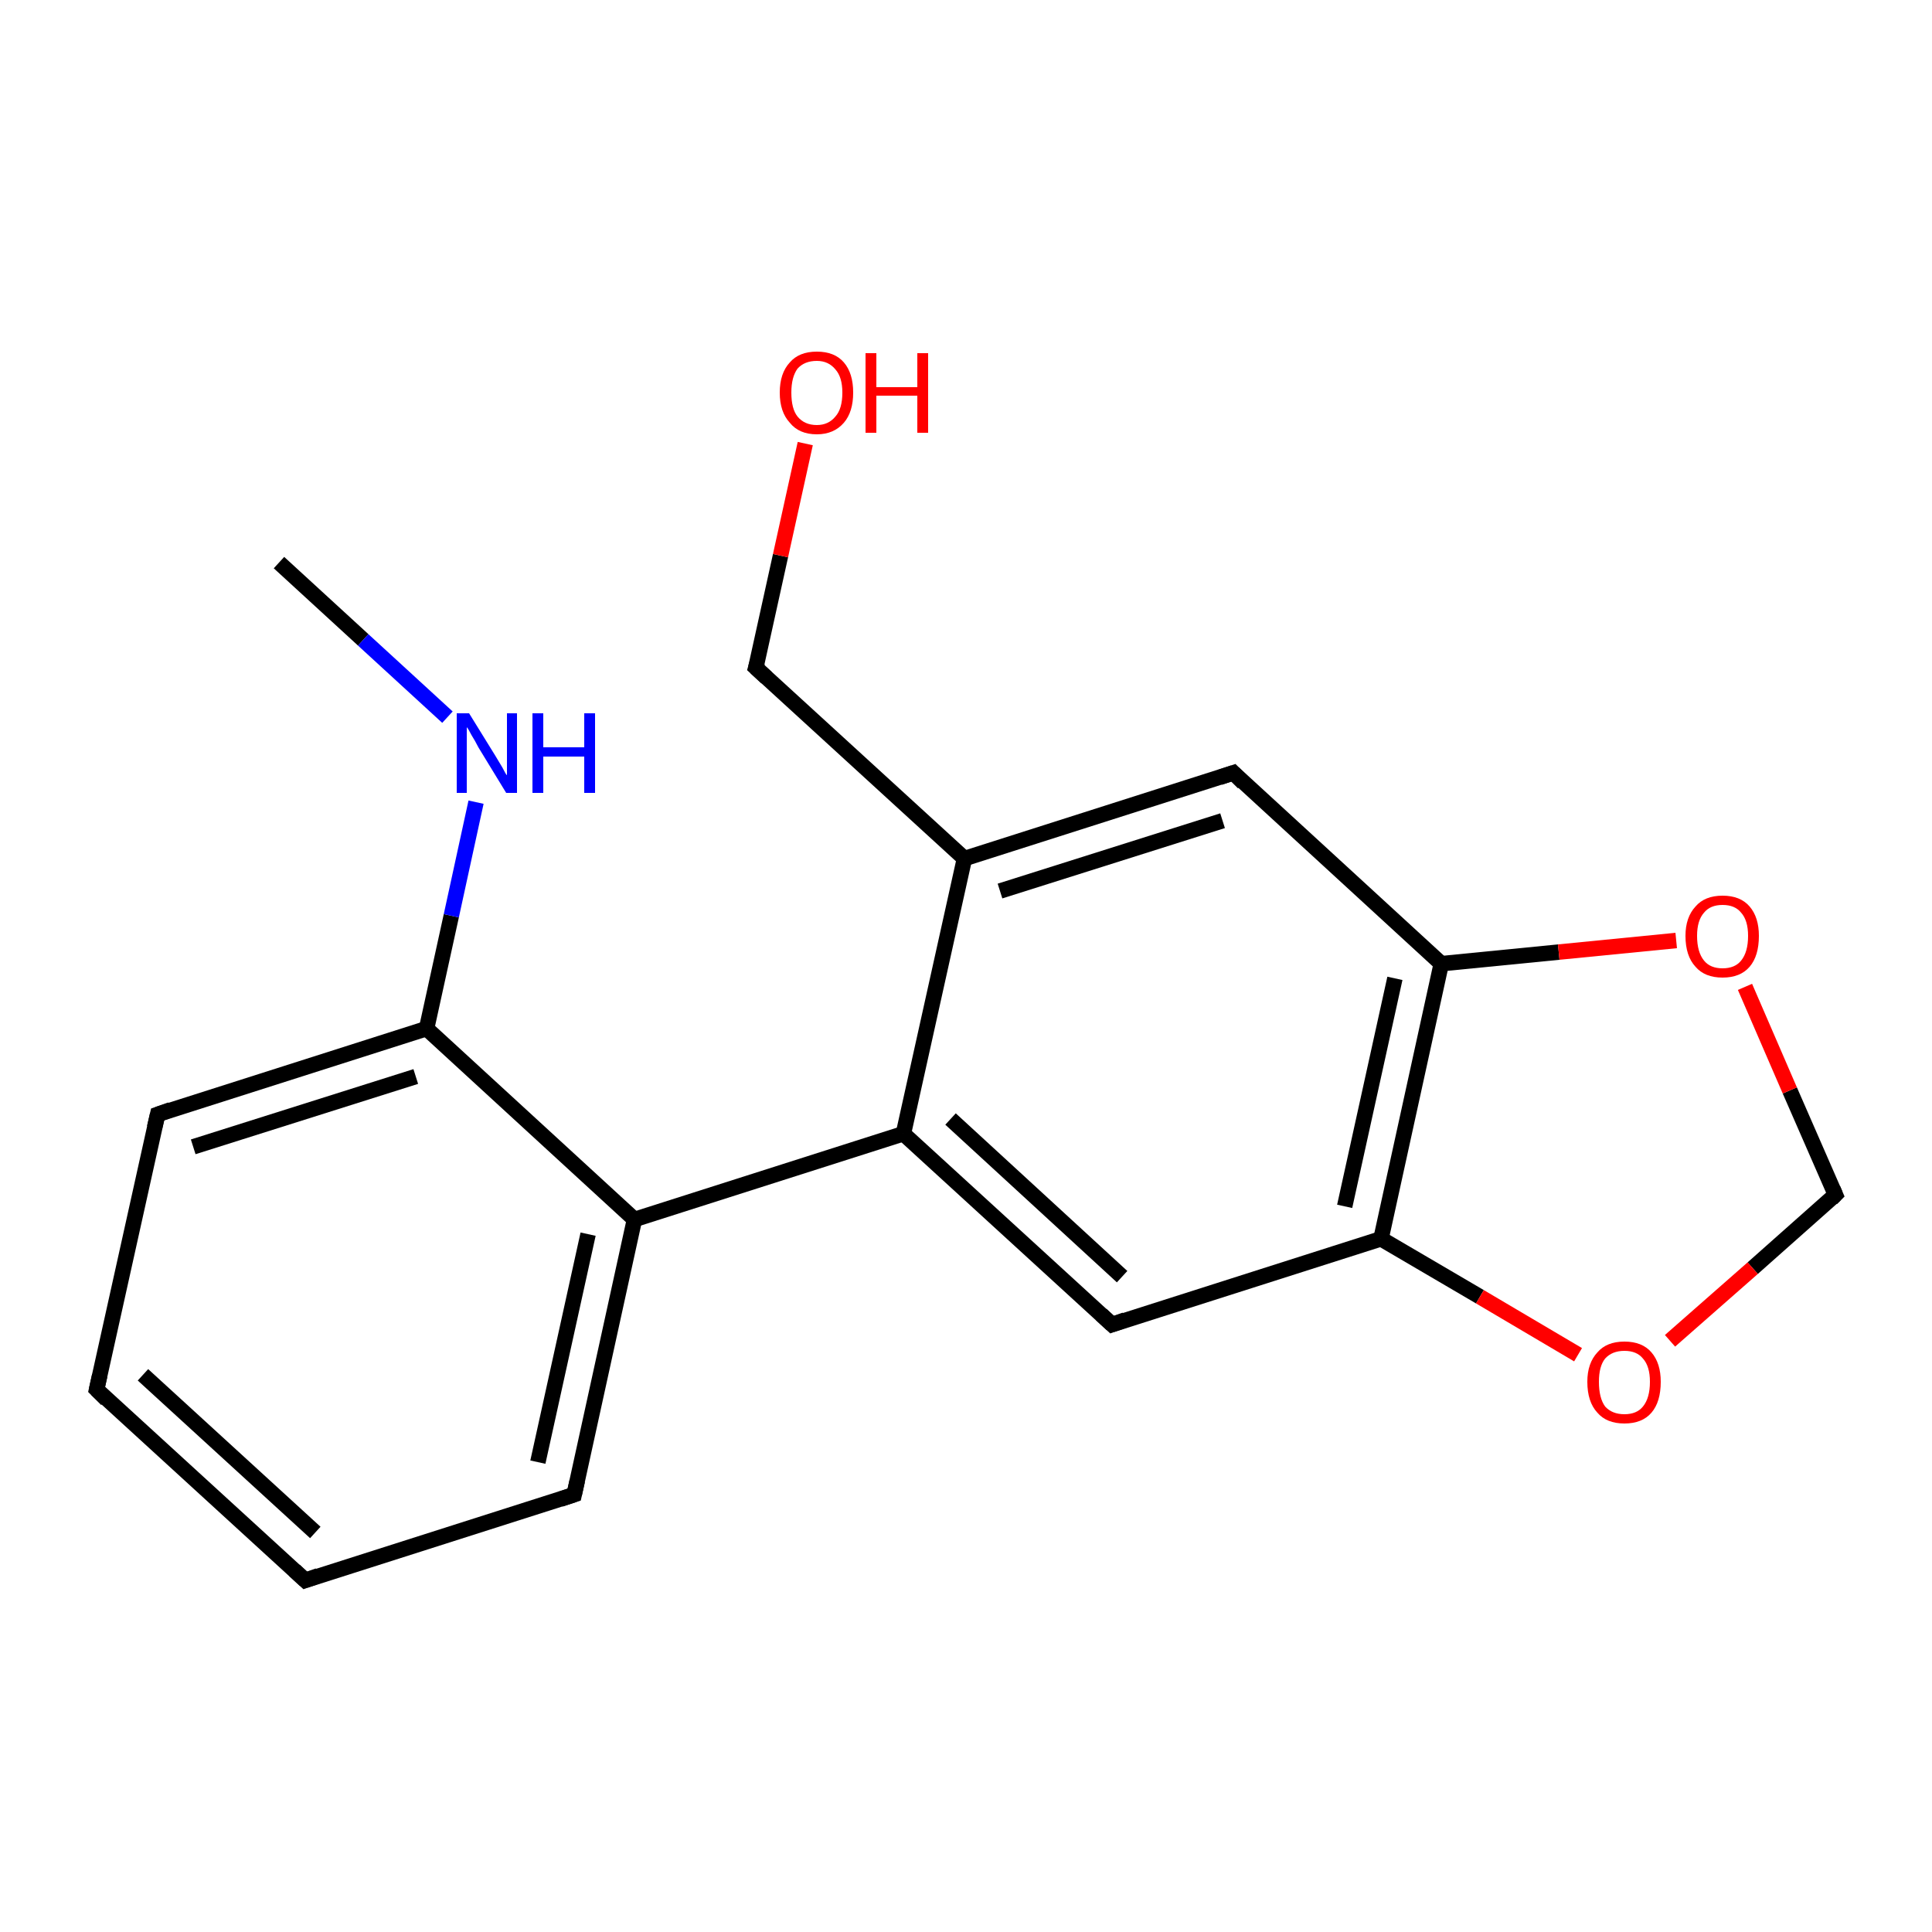 <?xml version='1.0' encoding='iso-8859-1'?>
<svg version='1.1' baseProfile='full'
              xmlns='http://www.w3.org/2000/svg'
                      xmlns:rdkit='http://www.rdkit.org/xml'
                      xmlns:xlink='http://www.w3.org/1999/xlink'
                  xml:space='preserve'
width='250px' height='250px' viewBox='0 0 250 250'>
<!-- END OF HEADER -->
<rect style='opacity:1.0;fill:#FFFFFF;stroke:none' width='250.0' height='250.0' x='0.0' y='0.0'> </rect>
<path class='bond-0 atom-0 atom-15' d='M 36.1,72.8 L 47.0,82.8' style='fill:none;fill-rule:evenodd;stroke:#000000;stroke-width:2.0px;stroke-linecap:butt;stroke-linejoin:miter;stroke-opacity:1' />
<path class='bond-0 atom-0 atom-15' d='M 47.0,82.8 L 57.9,92.8' style='fill:none;fill-rule:evenodd;stroke:#0000FF;stroke-width:2.0px;stroke-linecap:butt;stroke-linejoin:miter;stroke-opacity:1' />
<path class='bond-1 atom-1 atom-2' d='M 39.5,204.5 L 12.5,179.8' style='fill:none;fill-rule:evenodd;stroke:#000000;stroke-width:2.0px;stroke-linecap:butt;stroke-linejoin:miter;stroke-opacity:1' />
<path class='bond-1 atom-1 atom-2' d='M 40.8,198.3 L 18.5,177.9' style='fill:none;fill-rule:evenodd;stroke:#000000;stroke-width:2.0px;stroke-linecap:butt;stroke-linejoin:miter;stroke-opacity:1' />
<path class='bond-2 atom-1 atom-3' d='M 39.5,204.5 L 74.3,193.4' style='fill:none;fill-rule:evenodd;stroke:#000000;stroke-width:2.0px;stroke-linecap:butt;stroke-linejoin:miter;stroke-opacity:1' />
<path class='bond-3 atom-2 atom-4' d='M 12.5,179.8 L 20.4,144.2' style='fill:none;fill-rule:evenodd;stroke:#000000;stroke-width:2.0px;stroke-linecap:butt;stroke-linejoin:miter;stroke-opacity:1' />
<path class='bond-4 atom-3 atom-10' d='M 74.3,193.4 L 82.1,157.8' style='fill:none;fill-rule:evenodd;stroke:#000000;stroke-width:2.0px;stroke-linecap:butt;stroke-linejoin:miter;stroke-opacity:1' />
<path class='bond-4 atom-3 atom-10' d='M 69.6,189.2 L 76.1,159.7' style='fill:none;fill-rule:evenodd;stroke:#000000;stroke-width:2.0px;stroke-linecap:butt;stroke-linejoin:miter;stroke-opacity:1' />
<path class='bond-5 atom-4 atom-12' d='M 20.4,144.2 L 55.2,133.1' style='fill:none;fill-rule:evenodd;stroke:#000000;stroke-width:2.0px;stroke-linecap:butt;stroke-linejoin:miter;stroke-opacity:1' />
<path class='bond-5 atom-4 atom-12' d='M 25.0,148.4 L 53.8,139.3' style='fill:none;fill-rule:evenodd;stroke:#000000;stroke-width:2.0px;stroke-linecap:butt;stroke-linejoin:miter;stroke-opacity:1' />
<path class='bond-6 atom-5 atom-9' d='M 159.6,100.0 L 124.8,111.1' style='fill:none;fill-rule:evenodd;stroke:#000000;stroke-width:2.0px;stroke-linecap:butt;stroke-linejoin:miter;stroke-opacity:1' />
<path class='bond-6 atom-5 atom-9' d='M 158.2,106.2 L 129.4,115.3' style='fill:none;fill-rule:evenodd;stroke:#000000;stroke-width:2.0px;stroke-linecap:butt;stroke-linejoin:miter;stroke-opacity:1' />
<path class='bond-7 atom-5 atom-13' d='M 159.6,100.0 L 186.5,124.7' style='fill:none;fill-rule:evenodd;stroke:#000000;stroke-width:2.0px;stroke-linecap:butt;stroke-linejoin:miter;stroke-opacity:1' />
<path class='bond-8 atom-6 atom-11' d='M 143.9,171.4 L 116.9,146.7' style='fill:none;fill-rule:evenodd;stroke:#000000;stroke-width:2.0px;stroke-linecap:butt;stroke-linejoin:miter;stroke-opacity:1' />
<path class='bond-8 atom-6 atom-11' d='M 145.2,165.2 L 123.0,144.8' style='fill:none;fill-rule:evenodd;stroke:#000000;stroke-width:2.0px;stroke-linecap:butt;stroke-linejoin:miter;stroke-opacity:1' />
<path class='bond-9 atom-6 atom-14' d='M 143.9,171.4 L 178.7,160.3' style='fill:none;fill-rule:evenodd;stroke:#000000;stroke-width:2.0px;stroke-linecap:butt;stroke-linejoin:miter;stroke-opacity:1' />
<path class='bond-10 atom-7 atom-9' d='M 97.8,86.4 L 124.8,111.1' style='fill:none;fill-rule:evenodd;stroke:#000000;stroke-width:2.0px;stroke-linecap:butt;stroke-linejoin:miter;stroke-opacity:1' />
<path class='bond-11 atom-7 atom-16' d='M 97.8,86.4 L 101.0,71.9' style='fill:none;fill-rule:evenodd;stroke:#000000;stroke-width:2.0px;stroke-linecap:butt;stroke-linejoin:miter;stroke-opacity:1' />
<path class='bond-11 atom-7 atom-16' d='M 101.0,71.9 L 104.2,57.4' style='fill:none;fill-rule:evenodd;stroke:#FF0000;stroke-width:2.0px;stroke-linecap:butt;stroke-linejoin:miter;stroke-opacity:1' />
<path class='bond-12 atom-8 atom-17' d='M 237.5,154.6 L 231.6,141.1' style='fill:none;fill-rule:evenodd;stroke:#000000;stroke-width:2.0px;stroke-linecap:butt;stroke-linejoin:miter;stroke-opacity:1' />
<path class='bond-12 atom-8 atom-17' d='M 231.6,141.1 L 225.8,127.7' style='fill:none;fill-rule:evenodd;stroke:#FF0000;stroke-width:2.0px;stroke-linecap:butt;stroke-linejoin:miter;stroke-opacity:1' />
<path class='bond-13 atom-8 atom-18' d='M 237.5,154.6 L 226.8,164.1' style='fill:none;fill-rule:evenodd;stroke:#000000;stroke-width:2.0px;stroke-linecap:butt;stroke-linejoin:miter;stroke-opacity:1' />
<path class='bond-13 atom-8 atom-18' d='M 226.8,164.1 L 216.1,173.5' style='fill:none;fill-rule:evenodd;stroke:#FF0000;stroke-width:2.0px;stroke-linecap:butt;stroke-linejoin:miter;stroke-opacity:1' />
<path class='bond-14 atom-9 atom-11' d='M 124.8,111.1 L 116.9,146.7' style='fill:none;fill-rule:evenodd;stroke:#000000;stroke-width:2.0px;stroke-linecap:butt;stroke-linejoin:miter;stroke-opacity:1' />
<path class='bond-15 atom-10 atom-11' d='M 82.1,157.8 L 116.9,146.7' style='fill:none;fill-rule:evenodd;stroke:#000000;stroke-width:2.0px;stroke-linecap:butt;stroke-linejoin:miter;stroke-opacity:1' />
<path class='bond-16 atom-10 atom-12' d='M 82.1,157.8 L 55.2,133.1' style='fill:none;fill-rule:evenodd;stroke:#000000;stroke-width:2.0px;stroke-linecap:butt;stroke-linejoin:miter;stroke-opacity:1' />
<path class='bond-17 atom-12 atom-15' d='M 55.2,133.1 L 58.4,118.5' style='fill:none;fill-rule:evenodd;stroke:#000000;stroke-width:2.0px;stroke-linecap:butt;stroke-linejoin:miter;stroke-opacity:1' />
<path class='bond-17 atom-12 atom-15' d='M 58.4,118.5 L 61.6,103.8' style='fill:none;fill-rule:evenodd;stroke:#0000FF;stroke-width:2.0px;stroke-linecap:butt;stroke-linejoin:miter;stroke-opacity:1' />
<path class='bond-18 atom-13 atom-14' d='M 186.5,124.7 L 178.7,160.3' style='fill:none;fill-rule:evenodd;stroke:#000000;stroke-width:2.0px;stroke-linecap:butt;stroke-linejoin:miter;stroke-opacity:1' />
<path class='bond-18 atom-13 atom-14' d='M 180.5,126.6 L 174.0,156.1' style='fill:none;fill-rule:evenodd;stroke:#000000;stroke-width:2.0px;stroke-linecap:butt;stroke-linejoin:miter;stroke-opacity:1' />
<path class='bond-19 atom-13 atom-17' d='M 186.5,124.7 L 201.7,123.2' style='fill:none;fill-rule:evenodd;stroke:#000000;stroke-width:2.0px;stroke-linecap:butt;stroke-linejoin:miter;stroke-opacity:1' />
<path class='bond-19 atom-13 atom-17' d='M 201.7,123.2 L 216.9,121.7' style='fill:none;fill-rule:evenodd;stroke:#FF0000;stroke-width:2.0px;stroke-linecap:butt;stroke-linejoin:miter;stroke-opacity:1' />
<path class='bond-20 atom-14 atom-18' d='M 178.7,160.3 L 191.5,167.8' style='fill:none;fill-rule:evenodd;stroke:#000000;stroke-width:2.0px;stroke-linecap:butt;stroke-linejoin:miter;stroke-opacity:1' />
<path class='bond-20 atom-14 atom-18' d='M 191.5,167.8 L 204.2,175.3' style='fill:none;fill-rule:evenodd;stroke:#FF0000;stroke-width:2.0px;stroke-linecap:butt;stroke-linejoin:miter;stroke-opacity:1' />
<path d='M 38.1,203.2 L 39.5,204.5 L 41.2,203.9' style='fill:none;stroke:#000000;stroke-width:2.0px;stroke-linecap:butt;stroke-linejoin:miter;stroke-opacity:1;' />
<path d='M 13.8,181.1 L 12.5,179.8 L 12.9,178.0' style='fill:none;stroke:#000000;stroke-width:2.0px;stroke-linecap:butt;stroke-linejoin:miter;stroke-opacity:1;' />
<path d='M 72.5,194.0 L 74.3,193.4 L 74.7,191.6' style='fill:none;stroke:#000000;stroke-width:2.0px;stroke-linecap:butt;stroke-linejoin:miter;stroke-opacity:1;' />
<path d='M 20.0,145.9 L 20.4,144.2 L 22.1,143.6' style='fill:none;stroke:#000000;stroke-width:2.0px;stroke-linecap:butt;stroke-linejoin:miter;stroke-opacity:1;' />
<path d='M 157.8,100.6 L 159.6,100.0 L 160.9,101.3' style='fill:none;stroke:#000000;stroke-width:2.0px;stroke-linecap:butt;stroke-linejoin:miter;stroke-opacity:1;' />
<path d='M 142.5,170.1 L 143.9,171.4 L 145.6,170.8' style='fill:none;stroke:#000000;stroke-width:2.0px;stroke-linecap:butt;stroke-linejoin:miter;stroke-opacity:1;' />
<path d='M 99.2,87.7 L 97.8,86.4 L 98.0,85.7' style='fill:none;stroke:#000000;stroke-width:2.0px;stroke-linecap:butt;stroke-linejoin:miter;stroke-opacity:1;' />
<path d='M 237.2,153.9 L 237.5,154.6 L 237.0,155.1' style='fill:none;stroke:#000000;stroke-width:2.0px;stroke-linecap:butt;stroke-linejoin:miter;stroke-opacity:1;' />
<path class='atom-15' d='M 60.7 92.3
L 64.1 97.8
Q 64.4 98.3, 65.0 99.3
Q 65.5 100.3, 65.6 100.3
L 65.6 92.3
L 66.9 92.3
L 66.9 102.6
L 65.5 102.6
L 61.9 96.7
Q 61.5 95.9, 61.0 95.1
Q 60.6 94.3, 60.4 94.1
L 60.4 102.6
L 59.1 102.6
L 59.1 92.3
L 60.7 92.3
' fill='#0000FF'/>
<path class='atom-15' d='M 68.9 92.3
L 70.3 92.3
L 70.3 96.7
L 75.6 96.7
L 75.6 92.3
L 77.0 92.3
L 77.0 102.6
L 75.6 102.6
L 75.6 97.9
L 70.3 97.9
L 70.3 102.6
L 68.9 102.6
L 68.9 92.3
' fill='#0000FF'/>
<path class='atom-16' d='M 100.9 50.8
Q 100.9 48.3, 102.2 46.9
Q 103.4 45.5, 105.7 45.5
Q 108.0 45.5, 109.2 46.9
Q 110.4 48.3, 110.4 50.8
Q 110.4 53.3, 109.2 54.7
Q 107.9 56.2, 105.7 56.2
Q 103.4 56.2, 102.2 54.7
Q 100.9 53.3, 100.9 50.8
M 105.7 55.0
Q 107.2 55.0, 108.1 53.9
Q 109.0 52.9, 109.0 50.8
Q 109.0 48.8, 108.1 47.8
Q 107.2 46.7, 105.7 46.7
Q 104.1 46.7, 103.2 47.7
Q 102.4 48.8, 102.4 50.8
Q 102.4 52.9, 103.2 53.9
Q 104.1 55.0, 105.7 55.0
' fill='#FF0000'/>
<path class='atom-16' d='M 112.0 45.7
L 113.4 45.7
L 113.4 50.1
L 118.7 50.1
L 118.7 45.7
L 120.1 45.7
L 120.1 56.0
L 118.7 56.0
L 118.7 51.2
L 113.4 51.2
L 113.4 56.0
L 112.0 56.0
L 112.0 45.7
' fill='#FF0000'/>
<path class='atom-17' d='M 218.1 121.1
Q 218.1 118.7, 219.4 117.3
Q 220.6 115.9, 222.9 115.9
Q 225.2 115.9, 226.4 117.3
Q 227.6 118.7, 227.6 121.1
Q 227.6 123.7, 226.4 125.1
Q 225.2 126.5, 222.9 126.5
Q 220.6 126.5, 219.4 125.1
Q 218.1 123.7, 218.1 121.1
M 222.9 125.3
Q 224.5 125.3, 225.3 124.3
Q 226.2 123.2, 226.2 121.1
Q 226.2 119.1, 225.3 118.1
Q 224.5 117.1, 222.9 117.1
Q 221.3 117.1, 220.5 118.1
Q 219.6 119.1, 219.6 121.1
Q 219.6 123.2, 220.5 124.3
Q 221.3 125.3, 222.9 125.3
' fill='#FF0000'/>
<path class='atom-18' d='M 205.4 178.8
Q 205.4 176.4, 206.7 175.0
Q 207.9 173.6, 210.2 173.6
Q 212.5 173.6, 213.7 175.0
Q 214.9 176.4, 214.9 178.8
Q 214.9 181.4, 213.7 182.8
Q 212.5 184.2, 210.2 184.2
Q 207.9 184.2, 206.7 182.8
Q 205.4 181.4, 205.4 178.8
M 210.2 183.0
Q 211.8 183.0, 212.6 182.0
Q 213.5 180.9, 213.5 178.8
Q 213.5 176.8, 212.6 175.8
Q 211.8 174.8, 210.2 174.8
Q 208.6 174.8, 207.7 175.8
Q 206.9 176.8, 206.9 178.8
Q 206.9 180.9, 207.7 182.0
Q 208.6 183.0, 210.2 183.0
' fill='#FF0000'/>
</svg>
